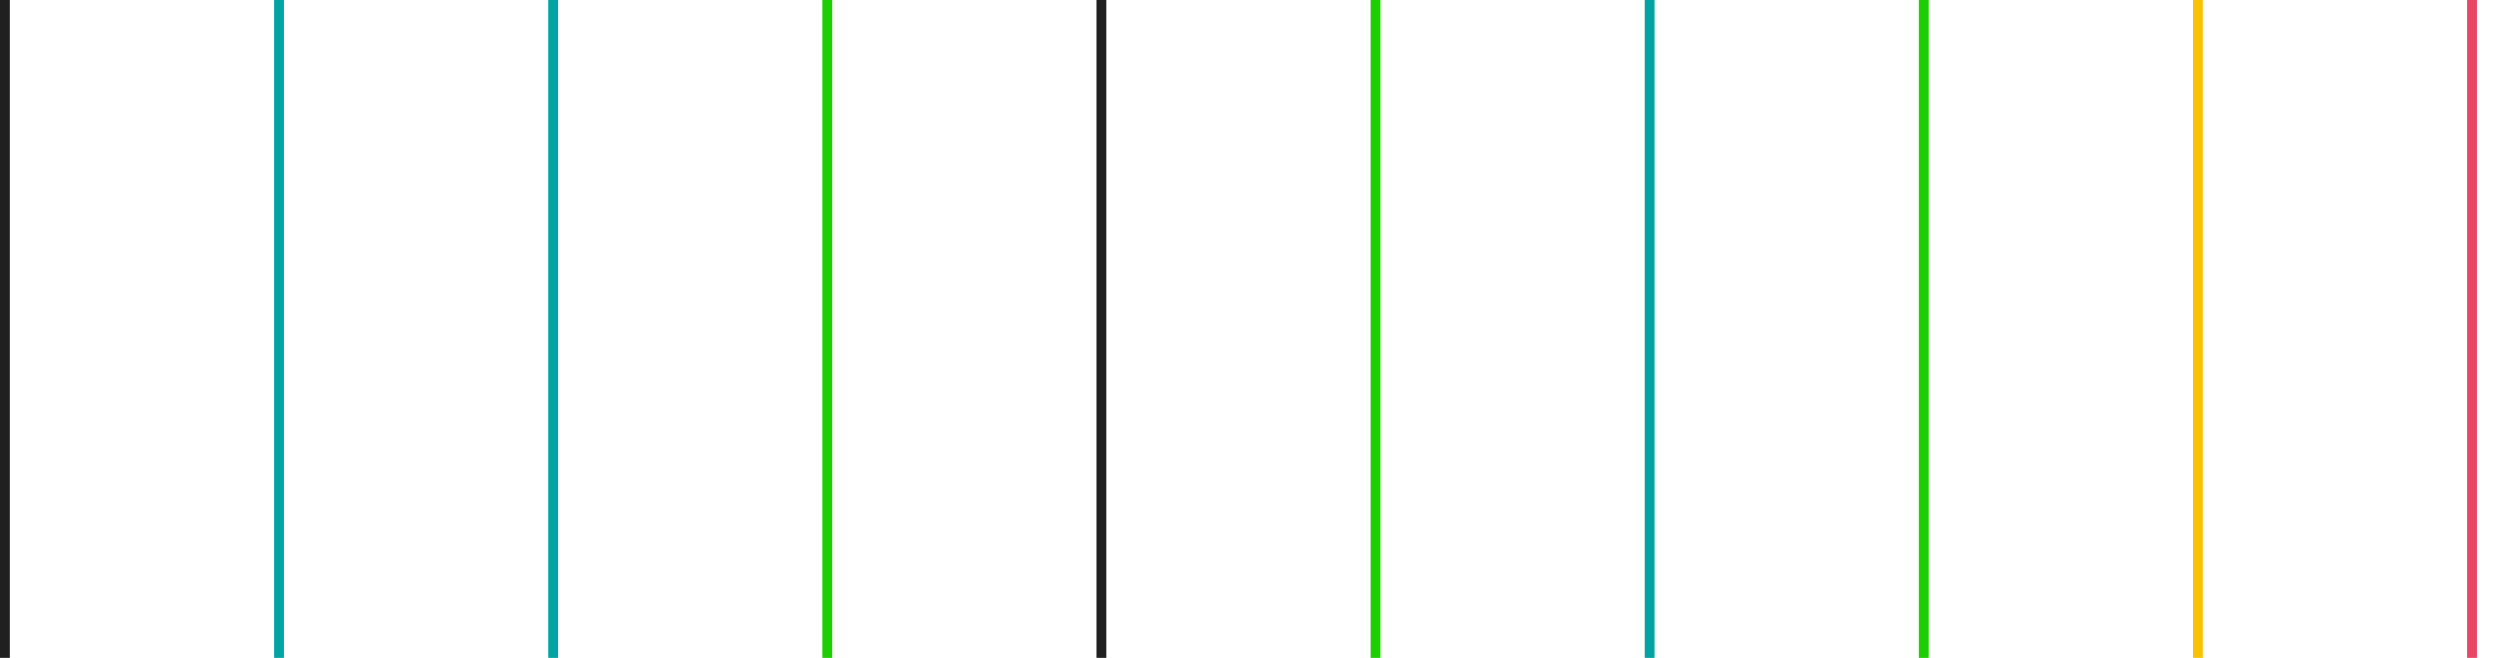 <?xml version="1.0" encoding="UTF-8"?> <svg xmlns="http://www.w3.org/2000/svg" width="228" height="60" viewBox="0 0 228 60" fill="none"><g clip-path="url(#clip0_384_5170)"><line x1="0.448" y1="1.95954e-08" x2="0.448" y2="806" stroke="#202020" stroke-width="0.897"></line><line x1="25.448" y1="1.95954e-08" x2="25.448" y2="806" stroke="#00A5A3" stroke-width="0.897"></line><line x1="50.448" y1="1.95954e-08" x2="50.448" y2="806" stroke="#00A5A3" stroke-width="0.897"></line><line x1="75.448" y1="1.95954e-08" x2="75.448" y2="806" stroke="#1DCF00" stroke-width="0.897"></line><line x1="100.448" y1="1.95954e-08" x2="100.448" y2="806" stroke="#202020" stroke-width="0.897"></line><line x1="125.448" y1="1.95954e-08" x2="125.448" y2="806" stroke="#1DCF00" stroke-width="0.897"></line><line x1="150.448" y1="1.95954e-08" x2="150.448" y2="806" stroke="#00A5A3" stroke-width="0.897"></line><line x1="175.448" y1="2.32932e-07" x2="175.448" y2="806" stroke="#1DCF00" stroke-width="0.897"></line><line x1="200.448" y1="2.32932e-07" x2="200.448" y2="806" stroke="#F7C303" stroke-width="0.897"></line><line x1="225.448" y1="2.32932e-07" x2="225.448" y2="806" stroke="#E94564" stroke-width="0.897"></line></g><defs><clipPath id="clip0_384_5170"><rect width="228" height="60" fill="white"></rect></clipPath></defs></svg> 